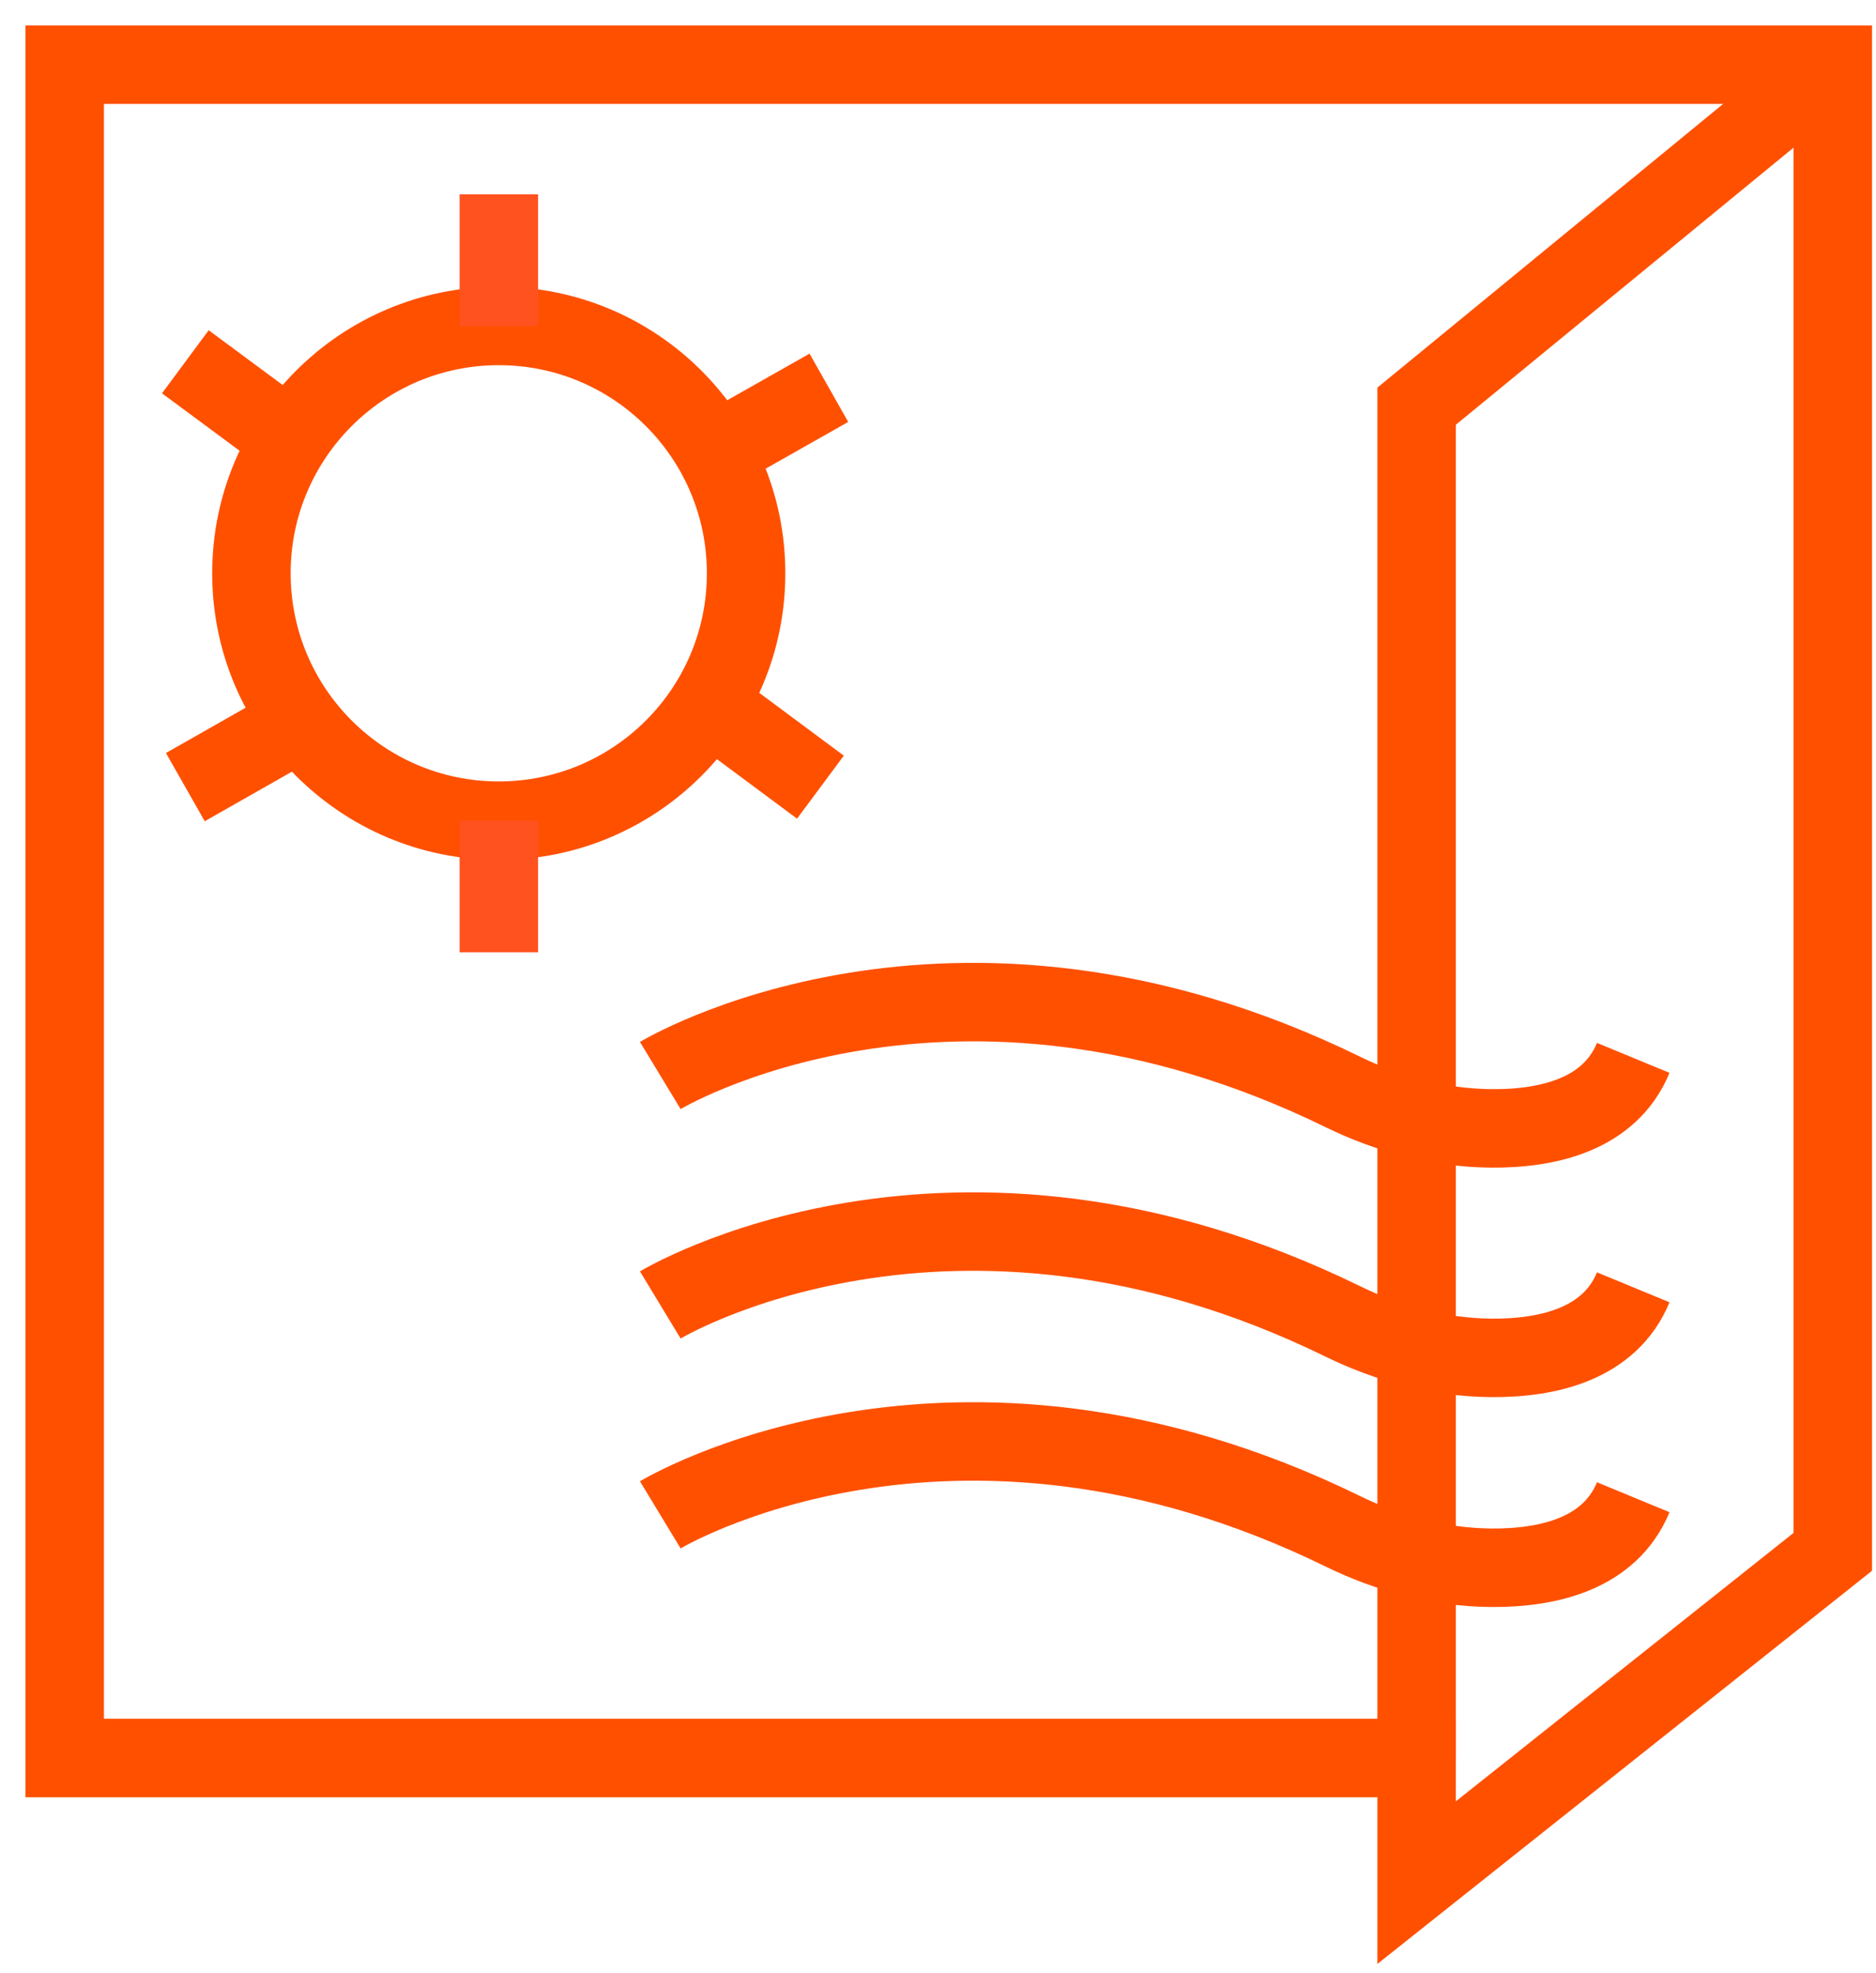 <svg width="58" height="61" viewBox="0 0 58 61" fill="none" xmlns="http://www.w3.org/2000/svg">
<path d="M20.414 33.248C20.414 33.248 29.374 27.82 41.512 33.754C42.94 34.453 44.506 34.867 46.096 34.883C47.838 34.898 49.766 34.468 50.495 32.703" stroke="#FF5000" stroke-width="2.426" stroke-miterlimit="10"/>
<path d="M20.414 40.341C20.414 40.341 29.374 34.913 41.512 40.848C42.94 41.547 44.506 41.961 46.096 41.977C47.838 41.992 49.766 41.562 50.495 39.796" stroke="#FF5000" stroke-width="2.426" stroke-miterlimit="10"/>
<path d="M20.414 46.83C20.414 46.83 29.374 41.401 41.512 47.336C42.94 48.035 44.506 48.45 46.096 48.465C47.838 48.48 49.766 48.05 50.495 46.285" stroke="#FF5000" stroke-width="2.426" stroke-miterlimit="10"/>
<path d="M2 2H56.664V47.973L43.797 58.2V54.346H2V2Z" stroke="#FF5000" stroke-width="2.426" stroke-miterlimit="10"/>
<path d="M43.797 54.346V12.557L56.664 2" stroke="#FF5000" stroke-width="2.426" stroke-miterlimit="10"/>
<path d="M15.42 25.37C19.644 25.37 23.067 21.946 23.067 17.723C23.067 13.5 19.644 10.076 15.42 10.076C11.197 10.076 7.773 13.5 7.773 17.723C7.773 21.946 11.197 25.37 15.42 25.37Z" stroke="#FF5000" stroke-width="2.426" stroke-miterlimit="10"/>
<path d="M15.422 10.077V6.008" stroke="#FF521F" stroke-width="2.426" stroke-miterlimit="10"/>
<path d="M15.422 29.438V25.369" stroke="#FF521F" stroke-width="2.426" stroke-miterlimit="10"/>
<path d="M22.371 13.831L25.626 11.988" stroke="#FF5000" stroke-width="2.426" stroke-miterlimit="10"/>
<path d="M5.73 24.333L8.986 22.482" stroke="#FF5000" stroke-width="2.426" stroke-miterlimit="10"/>
<path d="M8.986 13.594L5.73 11.184" stroke="#FF5000" stroke-width="2.426" stroke-miterlimit="10"/>
<path d="M25.365 24.334L22.109 21.916" stroke="#FF5000" stroke-width="2.426" stroke-miterlimit="10"/>
</svg>
